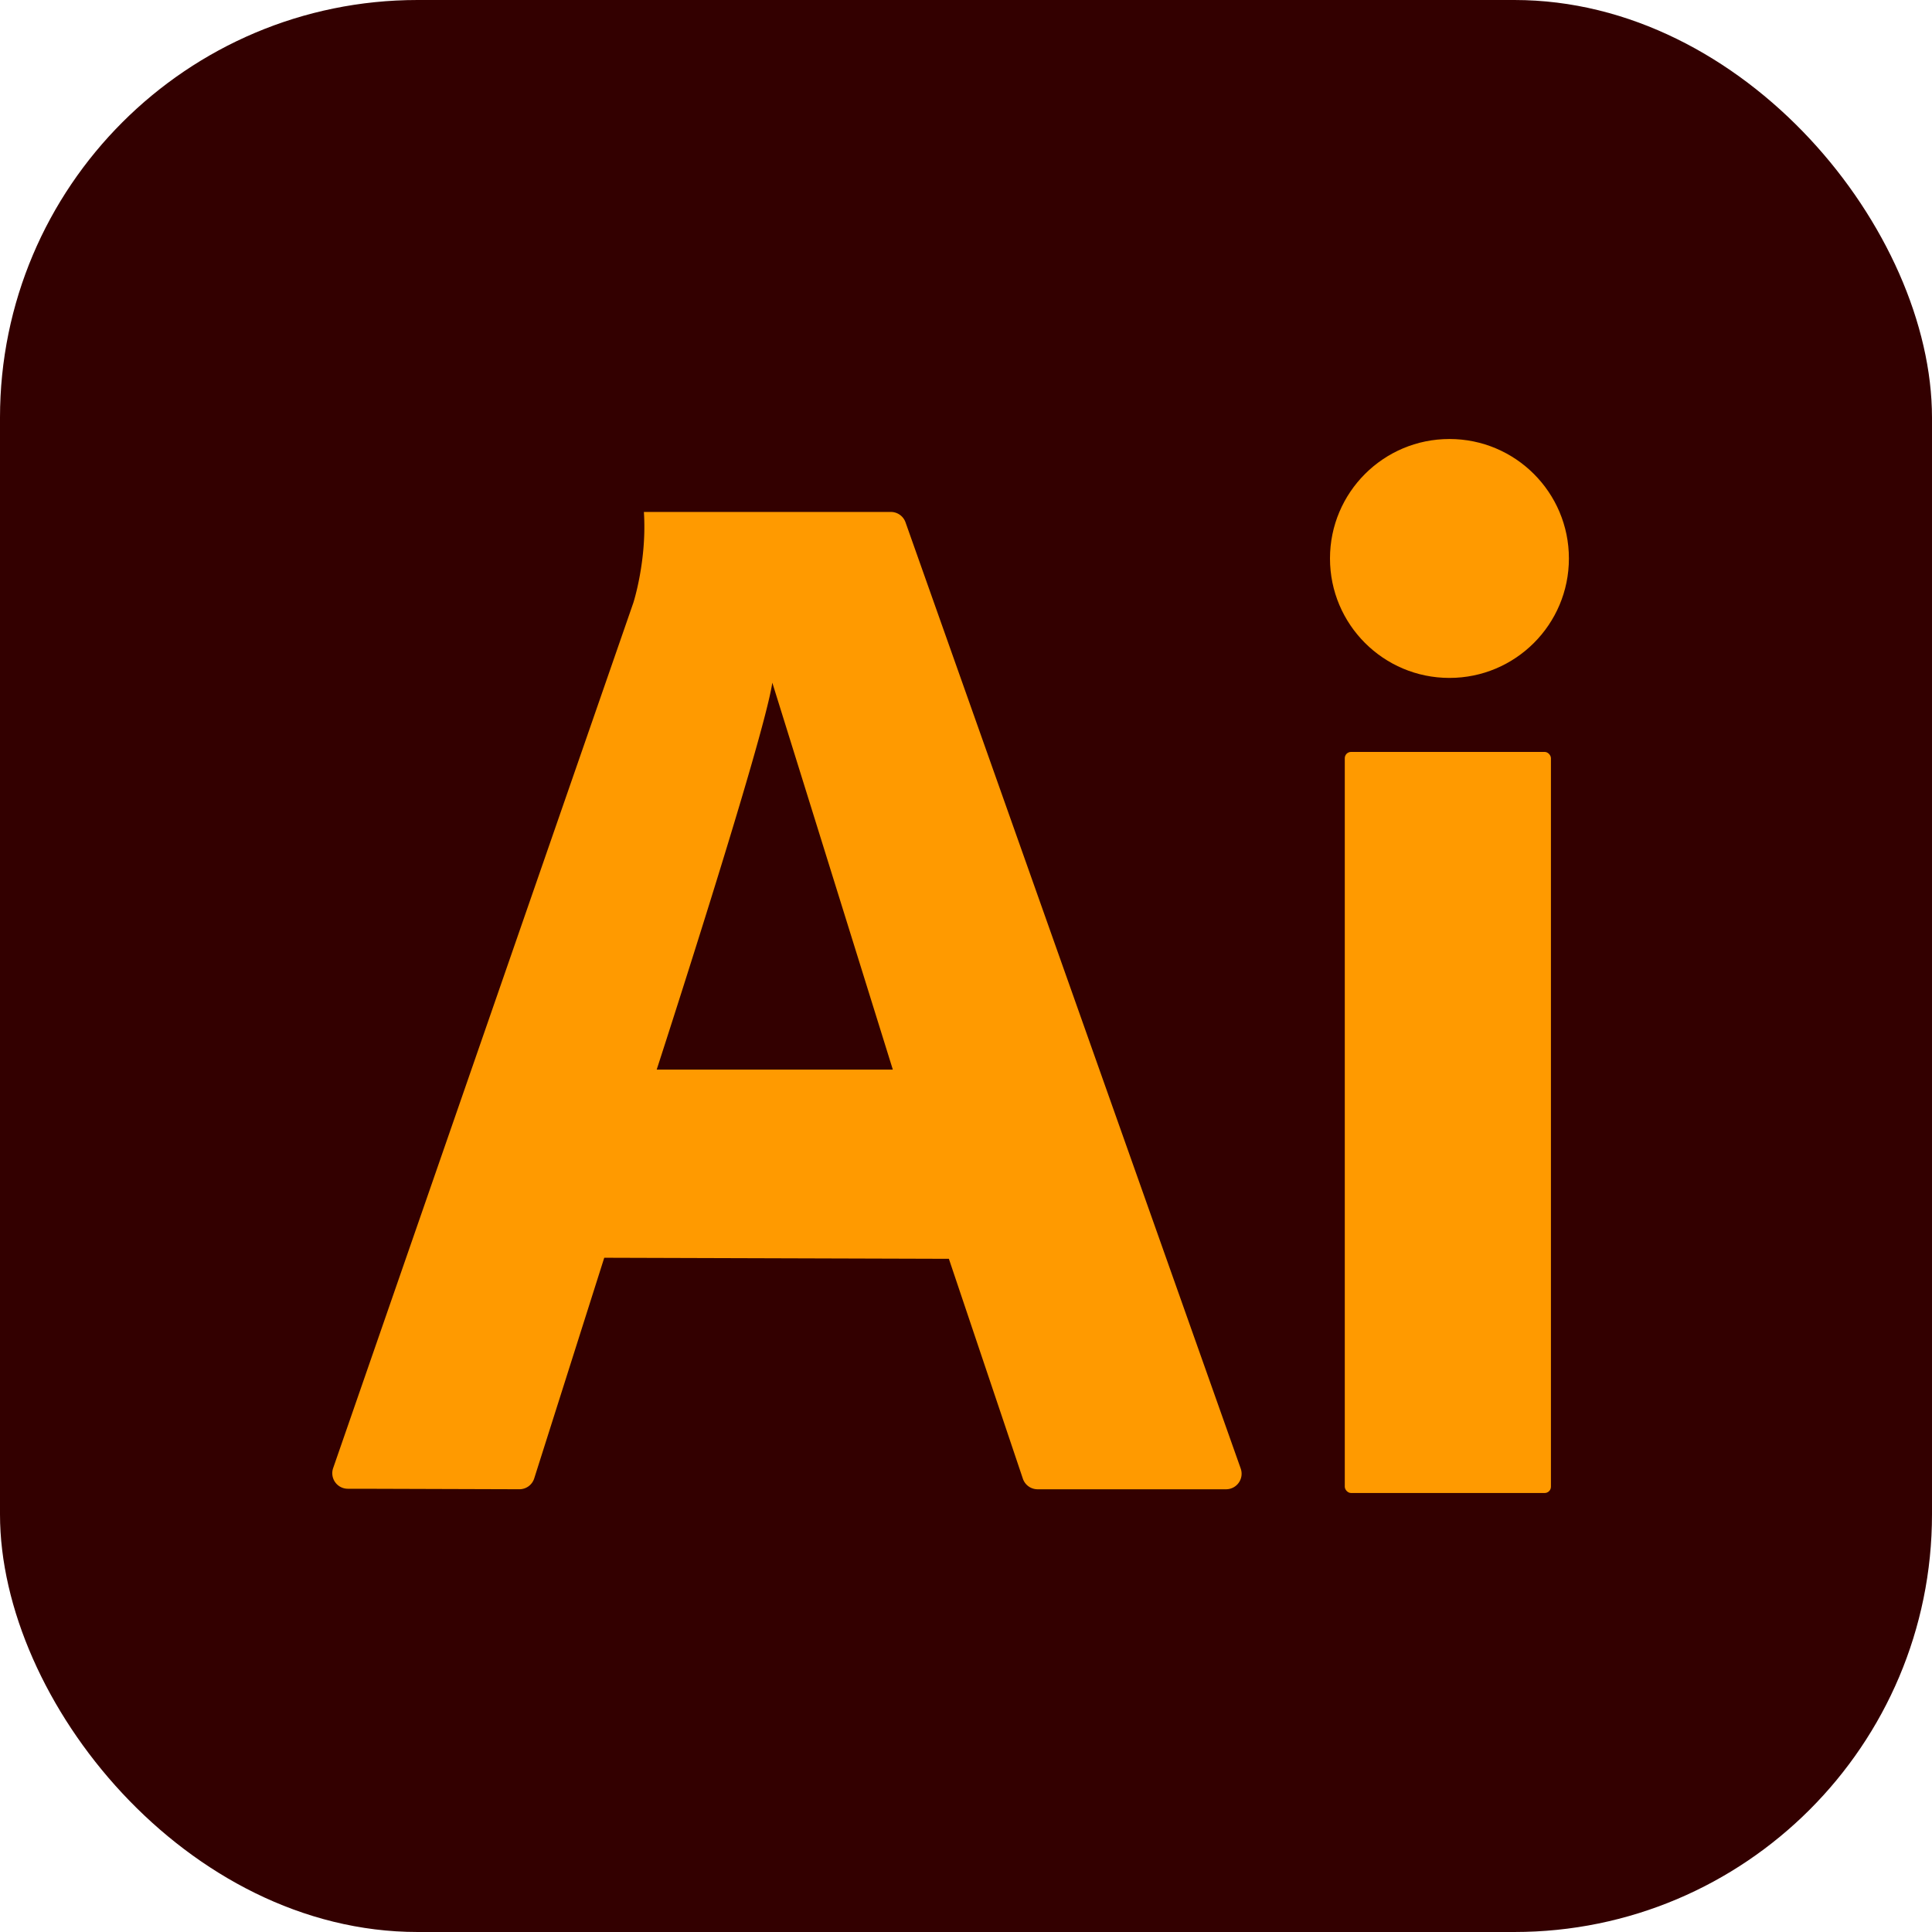 <svg xmlns="http://www.w3.org/2000/svg" viewBox="0 0 3854 3854"><defs><style>.ill-1{fill:#300;}.ill-2{fill:#ff9a00;}</style></defs><g id="Camada_2" data-name="Camada 2"><g id="Icon"><rect class="ill-1" width="3854" height="3854" rx="833.14"></rect><circle class="ill-2" cx="2891.39" cy="1114.04" r="238.3"></circle><rect class="ill-2" x="2682.61" y="1499.96" width="411.23" height="1478.31" rx="12.5"></rect><path class="ill-2" d="M1777.09,1021.25H1284.44c6.33,97-21.09,181.36-21.09,181.36l-598.78,1726a31,31,0,0,0,29.31,41.18h25.39l316.75,1a31,31,0,0,0,29.66-21.63L1205.36,2509l687.49,2.11,147.59,438.61a31,31,0,0,0,29.4,21.12h375.92a31,31,0,0,0,29.24-41.37l-668.68-1887.6A31,31,0,0,0,1777.09,1021.25ZM1310,2133.67s213.76-658,230.63-771.84l240.41,771.84Z"></path></g></g></svg>
